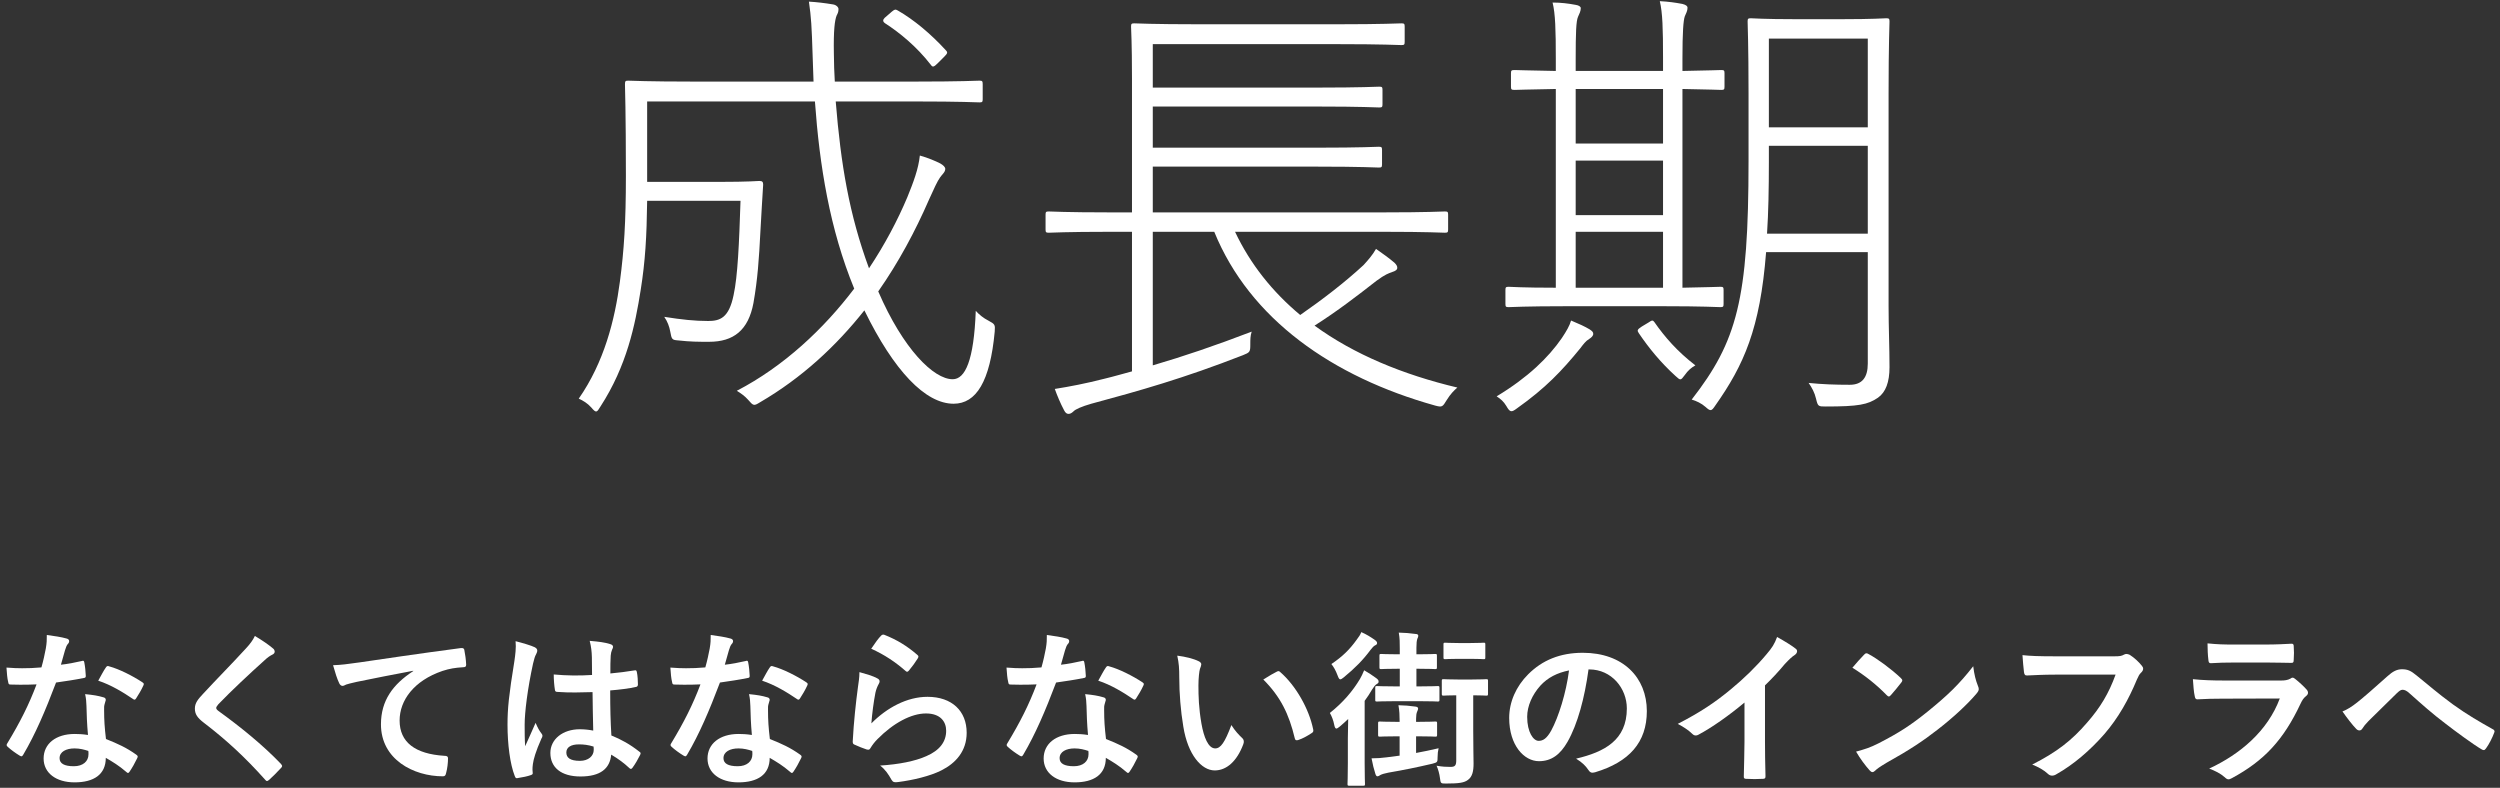 <svg width="238" height="75" viewBox="0 0 238 75" fill="none" xmlns="http://www.w3.org/2000/svg">
<rect x="0" y="0" width="238" height="75" fill="#333333" stroke="none"/>
<path d="M8.376 69.969C7.864 69.889 7.416 69.873 7.112 69.873C5.304 69.873 4.152 70.817 4.152 72.209C4.152 73.585 5.336 74.481 7.096 74.481C8.92 74.481 10.072 73.745 10.072 72.145C10.728 72.529 11.32 72.881 12.024 73.489C12.088 73.553 12.136 73.585 12.184 73.585C12.232 73.585 12.28 73.553 12.328 73.473C12.6 73.073 12.824 72.673 13.064 72.177C13.144 72.017 13.128 71.953 12.968 71.841C12.024 71.169 11.24 70.817 10.088 70.353C9.96 69.265 9.912 68.577 9.912 67.633C9.896 67.361 9.912 67.169 9.976 66.977C10.04 66.785 10.072 66.673 10.072 66.641C10.072 66.497 9.992 66.417 9.848 66.385C9.304 66.225 8.888 66.161 8.104 66.081C8.2 66.529 8.216 66.785 8.232 67.217C8.248 67.969 8.28 68.945 8.376 69.969ZM8.408 71.489C8.424 71.585 8.424 71.665 8.424 71.809C8.424 72.481 7.896 72.945 7.032 72.945C6.12 72.945 5.672 72.689 5.672 72.177C5.672 71.569 6.296 71.249 7.096 71.249C7.592 71.249 8.024 71.361 8.408 71.489ZM5.8 63.281C5.944 62.801 6.072 62.305 6.184 61.921C6.28 61.601 6.344 61.457 6.44 61.329C6.536 61.233 6.584 61.153 6.584 61.025C6.584 60.913 6.488 60.817 6.328 60.785C5.832 60.641 5.144 60.545 4.456 60.449C4.456 60.945 4.456 61.185 4.36 61.745C4.248 62.321 4.136 62.865 3.944 63.537C3.208 63.601 2.728 63.617 2.104 63.617C1.64 63.617 1.272 63.601 0.616 63.553C0.648 64.081 0.696 64.609 0.776 64.913C0.808 65.121 0.84 65.169 1 65.169C1.4 65.185 1.528 65.185 1.88 65.185C2.376 65.185 2.872 65.185 3.48 65.153C2.76 67.073 1.912 68.753 0.712 70.737C0.648 70.817 0.632 70.881 0.632 70.929C0.632 70.993 0.664 71.041 0.744 71.105C1.016 71.361 1.48 71.697 1.848 71.921C1.928 71.969 1.992 72.001 2.04 72.001C2.104 72.001 2.152 71.953 2.216 71.841C3.368 69.889 4.312 67.681 5.336 64.977C6.328 64.833 7.112 64.721 7.976 64.545C8.104 64.529 8.168 64.497 8.168 64.353C8.152 63.937 8.104 63.457 8.024 63.057C7.992 62.881 7.928 62.881 7.784 62.929C7.16 63.073 6.424 63.217 5.8 63.281ZM9.352 64.801C10.568 65.201 11.72 65.905 12.664 66.545C12.728 66.593 12.76 66.609 12.808 66.609C12.856 66.609 12.904 66.577 12.952 66.497C13.176 66.161 13.464 65.665 13.624 65.313C13.672 65.233 13.688 65.169 13.688 65.121C13.688 65.057 13.64 65.009 13.544 64.945C12.616 64.337 11.352 63.697 10.408 63.441C10.248 63.377 10.168 63.393 10.072 63.553C9.864 63.841 9.624 64.321 9.352 64.801Z" fill="white"/>
<path d="M24.264 60.545C24.072 60.945 23.832 61.281 23.4 61.745C22.024 63.249 20.696 64.577 19.336 66.049C18.84 66.577 18.552 66.929 18.552 67.457C18.552 67.985 18.792 68.337 19.4 68.801C21.576 70.465 23.368 72.129 25.224 74.209C25.304 74.305 25.352 74.353 25.416 74.353C25.48 74.353 25.544 74.305 25.64 74.225C25.912 73.985 26.376 73.521 26.744 73.121C26.824 73.041 26.856 72.993 26.856 72.929C26.856 72.865 26.808 72.801 26.744 72.721C25.032 70.929 22.872 69.185 20.792 67.681C20.648 67.569 20.584 67.489 20.584 67.393C20.584 67.313 20.648 67.217 20.792 67.041C22.024 65.761 23.784 64.113 25.16 62.881C25.496 62.561 25.736 62.417 25.928 62.321C26.072 62.257 26.152 62.161 26.152 62.017C26.152 61.953 26.104 61.825 26.024 61.761C25.576 61.377 24.968 60.961 24.264 60.545Z" fill="white"/>
<path d="M39.339 63.889C37.403 65.153 36.267 66.689 36.267 68.961C36.267 72.289 39.355 73.905 42.171 73.905C42.363 73.905 42.427 73.809 42.475 73.569C42.587 73.169 42.651 72.609 42.651 72.193C42.651 72.017 42.555 71.953 42.299 71.953C39.515 71.777 38.043 70.657 38.043 68.593C38.043 66.673 39.403 64.801 42.123 63.873C42.811 63.649 43.323 63.569 44.075 63.521C44.283 63.521 44.379 63.473 44.379 63.281C44.363 62.833 44.283 62.241 44.203 61.873C44.187 61.761 44.107 61.665 43.867 61.697C39.739 62.241 36.219 62.769 34.251 63.057C33.003 63.233 32.523 63.297 31.707 63.329C31.915 64.065 32.091 64.625 32.299 65.057C32.363 65.201 32.491 65.297 32.603 65.297C32.731 65.297 32.843 65.217 32.955 65.169C33.195 65.089 33.355 65.057 33.963 64.913C35.675 64.561 37.387 64.225 39.339 63.857V63.889Z" fill="white"/>
<path d="M56.475 69.553C56.091 69.473 55.611 69.425 55.195 69.425C53.579 69.425 52.395 70.369 52.395 71.681C52.395 73.057 53.419 73.921 55.259 73.921C57.147 73.921 58.059 73.185 58.187 71.841C58.891 72.257 59.419 72.657 59.915 73.121C59.963 73.169 60.011 73.201 60.059 73.201C60.107 73.201 60.155 73.169 60.203 73.105C60.475 72.737 60.731 72.289 60.939 71.873C61.019 71.697 61.003 71.649 60.859 71.553C59.963 70.849 59.147 70.401 58.203 70.017C58.123 68.641 58.091 67.521 58.091 65.729C58.923 65.665 59.979 65.537 60.555 65.393C60.667 65.377 60.731 65.297 60.731 65.153C60.731 64.817 60.699 64.305 60.635 64.017C60.603 63.841 60.571 63.777 60.379 63.825C59.691 63.937 58.859 64.049 58.107 64.113C58.107 63.377 58.107 62.961 58.139 62.417C58.155 62.209 58.203 62.001 58.267 61.857C58.331 61.713 58.363 61.665 58.363 61.585C58.363 61.441 58.251 61.361 58.075 61.313C57.547 61.153 57.067 61.089 56.139 61.009C56.283 61.585 56.331 62.001 56.347 62.577C56.347 63.169 56.363 63.681 56.363 64.257C55.163 64.337 53.915 64.321 52.715 64.209C52.715 64.705 52.763 65.281 52.827 65.665C52.843 65.825 52.907 65.873 53.115 65.873C54.203 65.953 55.323 65.921 56.411 65.889C56.427 67.153 56.443 68.321 56.475 69.553ZM56.507 71.073C56.523 71.201 56.523 71.281 56.523 71.393C56.523 71.969 56.011 72.433 55.211 72.433C54.267 72.433 53.915 72.129 53.915 71.633C53.915 71.137 54.363 70.865 55.115 70.865C55.563 70.865 55.995 70.913 56.507 71.073ZM49.083 61.041C49.147 61.681 49.051 62.369 48.971 62.929C48.443 66.177 48.315 67.457 48.315 68.993C48.315 70.833 48.555 72.737 49.003 73.873C49.083 74.097 49.147 74.113 49.323 74.065C49.755 74.001 50.219 73.905 50.523 73.793C50.667 73.745 50.731 73.697 50.715 73.585C50.699 73.425 50.667 73.185 50.731 72.737C50.795 72.273 50.987 71.569 51.547 70.305C51.611 70.209 51.643 70.129 51.643 70.049C51.643 69.969 51.611 69.905 51.547 69.825C51.339 69.553 51.211 69.329 50.987 68.817C50.651 69.617 50.315 70.305 49.995 71.041C49.947 70.369 49.947 69.633 49.947 68.993C49.947 67.825 50.219 65.585 50.747 63.169C50.859 62.705 50.923 62.481 51.035 62.289C51.099 62.161 51.147 62.049 51.147 61.937C51.147 61.809 51.083 61.713 50.907 61.617C50.587 61.457 49.723 61.201 49.083 61.041Z" fill="white"/>
<path d="M71.579 69.969C71.067 69.889 70.619 69.873 70.315 69.873C68.507 69.873 67.355 70.817 67.355 72.209C67.355 73.585 68.539 74.481 70.299 74.481C72.123 74.481 73.275 73.745 73.275 72.145C73.931 72.529 74.523 72.881 75.227 73.489C75.291 73.553 75.339 73.585 75.387 73.585C75.435 73.585 75.483 73.553 75.531 73.473C75.803 73.073 76.027 72.673 76.267 72.177C76.347 72.017 76.331 71.953 76.171 71.841C75.227 71.169 74.443 70.817 73.291 70.353C73.163 69.265 73.115 68.577 73.115 67.633C73.099 67.361 73.115 67.169 73.179 66.977C73.243 66.785 73.275 66.673 73.275 66.641C73.275 66.497 73.195 66.417 73.051 66.385C72.507 66.225 72.091 66.161 71.307 66.081C71.403 66.529 71.419 66.785 71.435 67.217C71.451 67.969 71.483 68.945 71.579 69.969ZM71.611 71.489C71.627 71.585 71.627 71.665 71.627 71.809C71.627 72.481 71.099 72.945 70.235 72.945C69.323 72.945 68.875 72.689 68.875 72.177C68.875 71.569 69.499 71.249 70.299 71.249C70.795 71.249 71.227 71.361 71.611 71.489ZM69.003 63.281C69.147 62.801 69.275 62.305 69.387 61.921C69.483 61.601 69.547 61.457 69.643 61.329C69.739 61.233 69.787 61.153 69.787 61.025C69.787 60.913 69.691 60.817 69.531 60.785C69.035 60.641 68.347 60.545 67.659 60.449C67.659 60.945 67.659 61.185 67.563 61.745C67.451 62.321 67.339 62.865 67.147 63.537C66.411 63.601 65.931 63.617 65.307 63.617C64.843 63.617 64.475 63.601 63.819 63.553C63.851 64.081 63.899 64.609 63.979 64.913C64.011 65.121 64.043 65.169 64.203 65.169C64.603 65.185 64.731 65.185 65.083 65.185C65.579 65.185 66.075 65.185 66.683 65.153C65.963 67.073 65.115 68.753 63.915 70.737C63.851 70.817 63.835 70.881 63.835 70.929C63.835 70.993 63.867 71.041 63.947 71.105C64.219 71.361 64.683 71.697 65.051 71.921C65.131 71.969 65.195 72.001 65.243 72.001C65.307 72.001 65.355 71.953 65.419 71.841C66.571 69.889 67.515 67.681 68.539 64.977C69.531 64.833 70.315 64.721 71.179 64.545C71.307 64.529 71.371 64.497 71.371 64.353C71.355 63.937 71.307 63.457 71.227 63.057C71.195 62.881 71.131 62.881 70.987 62.929C70.363 63.073 69.627 63.217 69.003 63.281ZM72.555 64.801C73.771 65.201 74.923 65.905 75.867 66.545C75.931 66.593 75.963 66.609 76.011 66.609C76.059 66.609 76.107 66.577 76.155 66.497C76.379 66.161 76.667 65.665 76.827 65.313C76.875 65.233 76.891 65.169 76.891 65.121C76.891 65.057 76.843 65.009 76.747 64.945C75.819 64.337 74.555 63.697 73.611 63.441C73.451 63.377 73.371 63.393 73.275 63.553C73.067 63.841 72.827 64.321 72.555 64.801Z" fill="white"/>
<path d="M82.939 61.761C84.203 62.321 85.275 63.057 86.171 63.841C86.251 63.921 86.299 63.953 86.363 63.953C86.411 63.953 86.475 63.905 86.539 63.825C86.811 63.505 87.147 63.041 87.355 62.705C87.403 62.625 87.435 62.561 87.435 62.513C87.435 62.449 87.403 62.401 87.323 62.337C86.363 61.505 85.371 60.897 84.187 60.433C84.059 60.385 83.963 60.433 83.883 60.513C83.627 60.769 83.323 61.185 82.939 61.761ZM81.819 63.985C81.819 64.529 81.739 64.945 81.675 65.425C81.483 66.849 81.275 68.737 81.179 70.593C81.179 70.817 81.243 70.849 81.403 70.913C81.739 71.073 82.123 71.217 82.491 71.345C82.699 71.393 82.763 71.393 82.859 71.233C83.051 70.913 83.259 70.641 83.547 70.353C85.051 68.833 86.747 67.921 88.155 67.921C89.531 67.921 90.075 68.705 90.075 69.569C90.075 70.593 89.483 71.425 88.187 71.985C87.115 72.465 85.579 72.769 83.787 72.881C84.283 73.265 84.571 73.697 84.875 74.241C85.019 74.481 85.163 74.497 85.515 74.449C86.891 74.273 88.539 73.889 89.611 73.345C90.987 72.657 92.027 71.505 92.027 69.761C92.027 67.697 90.635 66.337 88.299 66.337C86.347 66.337 84.427 67.377 82.955 68.865C83.019 67.953 83.179 66.769 83.339 65.953C83.403 65.649 83.515 65.361 83.659 65.105C83.707 65.025 83.739 64.945 83.739 64.865C83.739 64.737 83.659 64.641 83.483 64.561C83.115 64.353 82.443 64.161 81.819 63.985Z" fill="white"/>
<path d="M103.579 69.969C103.067 69.889 102.619 69.873 102.315 69.873C100.507 69.873 99.355 70.817 99.355 72.209C99.355 73.585 100.539 74.481 102.299 74.481C104.123 74.481 105.275 73.745 105.275 72.145C105.931 72.529 106.523 72.881 107.227 73.489C107.291 73.553 107.339 73.585 107.387 73.585C107.435 73.585 107.483 73.553 107.531 73.473C107.803 73.073 108.027 72.673 108.267 72.177C108.347 72.017 108.331 71.953 108.171 71.841C107.227 71.169 106.443 70.817 105.291 70.353C105.163 69.265 105.115 68.577 105.115 67.633C105.099 67.361 105.115 67.169 105.179 66.977C105.243 66.785 105.275 66.673 105.275 66.641C105.275 66.497 105.195 66.417 105.051 66.385C104.507 66.225 104.091 66.161 103.307 66.081C103.403 66.529 103.419 66.785 103.435 67.217C103.451 67.969 103.483 68.945 103.579 69.969ZM103.611 71.489C103.627 71.585 103.627 71.665 103.627 71.809C103.627 72.481 103.099 72.945 102.235 72.945C101.323 72.945 100.875 72.689 100.875 72.177C100.875 71.569 101.499 71.249 102.299 71.249C102.795 71.249 103.227 71.361 103.611 71.489ZM101.003 63.281C101.147 62.801 101.275 62.305 101.387 61.921C101.483 61.601 101.547 61.457 101.643 61.329C101.739 61.233 101.787 61.153 101.787 61.025C101.787 60.913 101.691 60.817 101.531 60.785C101.035 60.641 100.347 60.545 99.659 60.449C99.659 60.945 99.659 61.185 99.563 61.745C99.451 62.321 99.339 62.865 99.147 63.537C98.411 63.601 97.931 63.617 97.307 63.617C96.843 63.617 96.475 63.601 95.819 63.553C95.851 64.081 95.899 64.609 95.979 64.913C96.011 65.121 96.043 65.169 96.203 65.169C96.603 65.185 96.731 65.185 97.083 65.185C97.579 65.185 98.075 65.185 98.683 65.153C97.963 67.073 97.115 68.753 95.915 70.737C95.851 70.817 95.835 70.881 95.835 70.929C95.835 70.993 95.867 71.041 95.947 71.105C96.219 71.361 96.683 71.697 97.051 71.921C97.131 71.969 97.195 72.001 97.243 72.001C97.307 72.001 97.355 71.953 97.419 71.841C98.571 69.889 99.515 67.681 100.539 64.977C101.531 64.833 102.315 64.721 103.179 64.545C103.307 64.529 103.371 64.497 103.371 64.353C103.355 63.937 103.307 63.457 103.227 63.057C103.195 62.881 103.131 62.881 102.987 62.929C102.363 63.073 101.627 63.217 101.003 63.281ZM104.555 64.801C105.771 65.201 106.923 65.905 107.867 66.545C107.931 66.593 107.963 66.609 108.011 66.609C108.059 66.609 108.107 66.577 108.155 66.497C108.379 66.161 108.667 65.665 108.827 65.313C108.875 65.233 108.891 65.169 108.891 65.121C108.891 65.057 108.843 65.009 108.747 64.945C107.819 64.337 106.555 63.697 105.611 63.441C105.451 63.377 105.371 63.393 105.275 63.553C105.067 63.841 104.827 64.321 104.555 64.801Z" fill="white"/>
<path d="M112.075 62.417C112.235 63.153 112.267 63.633 112.267 64.513C112.267 65.985 112.395 67.649 112.651 69.169C113.083 71.873 114.395 73.345 115.643 73.345C116.763 73.345 117.755 72.481 118.363 70.849C118.443 70.625 118.443 70.433 118.251 70.257C117.931 69.953 117.579 69.585 117.227 69.025C116.603 70.689 116.203 71.249 115.691 71.249C115.019 71.249 114.603 70.161 114.379 68.897C114.123 67.425 114.091 66.273 114.091 65.249C114.091 64.561 114.171 63.873 114.235 63.681C114.315 63.489 114.363 63.329 114.363 63.233C114.363 63.121 114.251 63.009 114.107 62.945C113.627 62.705 112.843 62.513 112.075 62.417ZM120.267 64.689C121.899 66.321 122.715 67.985 123.259 70.273C123.291 70.465 123.403 70.513 123.595 70.449C124.027 70.305 124.427 70.081 124.843 69.809C124.971 69.729 125.067 69.665 125.019 69.457C124.619 67.457 123.339 65.249 121.883 63.985C121.819 63.921 121.771 63.889 121.707 63.889C121.659 63.889 121.595 63.921 121.531 63.953C121.275 64.081 120.875 64.305 120.267 64.689Z" fill="white"/>
<path d="M140.251 66.193C141.115 66.193 141.387 66.225 141.483 66.225C141.643 66.225 141.659 66.209 141.659 66.033V64.833C141.659 64.673 141.643 64.657 141.483 64.657C141.387 64.657 141.115 64.689 140.123 64.689H138.811C137.835 64.689 137.547 64.657 137.451 64.657C137.275 64.657 137.259 64.673 137.259 64.833V66.033C137.259 66.209 137.275 66.225 137.451 66.225C137.531 66.225 137.803 66.193 138.635 66.193V72.369C138.635 72.865 138.523 73.009 138.091 73.009C137.675 73.009 137.323 72.993 136.763 72.897C136.907 73.217 137.035 73.665 137.083 74.065C137.147 74.593 137.163 74.593 137.659 74.593C138.923 74.593 139.403 74.513 139.755 74.241C140.171 73.937 140.283 73.409 140.283 72.689C140.283 72.033 140.251 71.249 140.251 69.553V66.193ZM135.003 63.665C136.171 63.665 136.523 63.697 136.619 63.697C136.779 63.697 136.795 63.681 136.795 63.521V62.433C136.795 62.273 136.779 62.257 136.619 62.257C136.523 62.257 136.171 62.289 135.003 62.289H134.843V61.665C134.843 61.233 134.875 60.993 134.923 60.833C134.971 60.721 135.019 60.641 135.019 60.513C135.019 60.417 134.923 60.353 134.763 60.353C134.203 60.273 133.739 60.241 133.163 60.225C133.259 60.737 133.259 61.201 133.259 61.777V62.289H133.099C131.947 62.289 131.595 62.257 131.499 62.257C131.339 62.257 131.323 62.273 131.323 62.433V63.521C131.323 63.681 131.339 63.697 131.499 63.697C131.595 63.697 131.947 63.665 133.099 63.665H133.259V65.345H132.875C131.627 65.345 131.211 65.313 131.099 65.313C130.939 65.313 130.923 65.329 130.923 65.489V66.625C130.923 66.769 130.939 66.785 131.099 66.785C131.211 66.785 131.611 66.753 132.859 66.753H135.115C136.379 66.753 136.763 66.785 136.859 66.785C137.019 66.785 137.035 66.769 137.035 66.625V65.489C137.035 65.329 137.019 65.313 136.859 65.313C136.763 65.313 136.379 65.345 135.115 65.345H134.843V63.665H135.003ZM134.987 70.097C136.171 70.097 136.539 70.129 136.635 70.129C136.795 70.129 136.811 70.113 136.811 69.937V68.865C136.811 68.705 136.795 68.689 136.635 68.689C136.539 68.689 136.171 68.721 134.987 68.721H134.811V68.433C134.811 68.129 134.843 67.905 134.907 67.761C134.955 67.633 135.003 67.569 135.003 67.441C135.003 67.345 134.907 67.281 134.731 67.265C134.187 67.185 133.723 67.153 133.131 67.137C133.227 67.665 133.243 68.129 133.243 68.593V68.721H133.019C131.835 68.721 131.467 68.689 131.371 68.689C131.211 68.689 131.195 68.705 131.195 68.865V69.937C131.195 70.113 131.211 70.129 131.371 70.129C131.467 70.129 131.835 70.097 133.019 70.097H133.243V71.937L132.011 72.097C131.531 72.161 131.099 72.193 130.571 72.193C130.667 72.721 130.811 73.297 130.939 73.681C130.987 73.825 131.051 73.905 131.115 73.905C131.227 73.905 131.323 73.841 131.419 73.777C131.531 73.713 131.835 73.617 132.187 73.553C133.595 73.313 134.859 73.057 136.363 72.705C136.843 72.577 136.859 72.561 136.859 72.081C136.859 71.777 136.891 71.489 136.955 71.233C136.219 71.409 135.499 71.553 134.811 71.681V70.097H134.987ZM128.315 72.657C128.315 73.937 128.283 74.529 128.283 74.625C128.283 74.785 128.299 74.801 128.459 74.801H129.771C129.931 74.801 129.947 74.785 129.947 74.625C129.947 74.545 129.915 73.937 129.915 72.657V66.721C130.187 66.353 130.427 65.985 130.619 65.649C130.795 65.377 130.923 65.201 131.067 65.121C131.211 65.041 131.243 64.993 131.243 64.881C131.243 64.753 131.179 64.689 131.019 64.561C130.667 64.305 130.267 64.033 129.867 63.809C129.739 64.113 129.611 64.401 129.467 64.641C128.763 65.809 127.867 66.865 126.603 67.873C126.779 68.177 126.939 68.577 127.019 69.009C127.067 69.249 127.131 69.361 127.227 69.361C127.291 69.361 127.403 69.281 127.563 69.153C127.835 68.929 128.091 68.689 128.347 68.449C128.331 69.057 128.315 69.793 128.315 70.305V72.657ZM129.595 60.177C129.515 60.401 129.371 60.625 129.147 60.913C128.491 61.825 127.819 62.497 126.747 63.217C126.955 63.473 127.163 63.825 127.339 64.305C127.435 64.561 127.499 64.673 127.595 64.673C127.675 64.673 127.771 64.609 127.931 64.481C129.003 63.601 129.771 62.817 130.459 61.889C130.635 61.665 130.779 61.489 130.939 61.425C131.051 61.377 131.099 61.313 131.099 61.217C131.099 61.105 131.019 61.025 130.875 60.913C130.459 60.625 130.075 60.385 129.595 60.177ZM138.843 61.217C137.947 61.217 137.691 61.185 137.595 61.185C137.435 61.185 137.419 61.201 137.419 61.361V62.577C137.419 62.737 137.435 62.753 137.595 62.753C137.691 62.753 137.947 62.721 138.843 62.721H139.995C140.891 62.721 141.147 62.753 141.243 62.753C141.387 62.753 141.403 62.737 141.403 62.577V61.361C141.403 61.201 141.387 61.185 141.243 61.185C141.147 61.185 140.891 61.217 139.995 61.217H138.843Z" fill="white"/>
<path d="M151.291 63.729C153.435 63.729 154.875 65.537 154.875 67.441C154.875 70.465 152.747 71.585 150.043 72.225C150.651 72.593 150.987 72.961 151.163 73.233C151.371 73.553 151.515 73.617 151.851 73.521C155.099 72.545 156.779 70.673 156.779 67.697C156.779 64.513 154.523 62.145 150.683 62.145C148.523 62.145 146.827 62.849 145.483 64.193C144.331 65.345 143.675 66.817 143.675 68.353C143.675 70.961 145.099 72.465 146.507 72.465C147.707 72.465 148.539 71.825 149.227 70.625C150.187 68.945 150.859 66.449 151.227 63.729H151.291ZM149.371 63.825C149.099 65.953 148.379 68.257 147.675 69.553C147.243 70.321 146.891 70.529 146.475 70.529C145.979 70.529 145.387 69.713 145.387 68.241C145.387 67.217 145.867 66.145 146.635 65.281C147.355 64.497 148.251 64.049 149.371 63.825Z" fill="white"/>
<path d="M168.027 65.249C168.683 64.609 169.275 63.985 169.899 63.233C170.331 62.769 170.587 62.529 170.859 62.353C170.987 62.273 171.083 62.129 171.083 62.001C171.083 61.921 171.051 61.825 170.955 61.761C170.603 61.473 169.899 61.041 169.179 60.641C168.923 61.329 168.715 61.649 168.171 62.289C167.179 63.473 166.027 64.593 164.763 65.633C163.291 66.849 161.931 67.777 159.723 68.913C160.203 69.169 160.731 69.489 161.099 69.857C161.211 69.969 161.307 70.017 161.435 70.017C161.515 70.017 161.595 70.001 161.675 69.953C162.955 69.281 164.667 68.065 166.075 66.881V70.609C166.075 71.697 166.027 72.737 166.011 73.889C165.995 74.081 166.059 74.145 166.235 74.145C166.747 74.177 167.323 74.177 167.835 74.145C168.011 74.145 168.091 74.081 168.075 73.873C168.043 72.593 168.027 71.649 168.027 70.545V65.249Z" fill="white"/>
<path d="M176.347 63.569C177.499 64.273 178.651 65.185 179.611 66.177C179.691 66.257 179.755 66.305 179.819 66.305C179.883 66.305 179.931 66.257 180.011 66.177C180.235 65.937 180.763 65.297 181.003 64.977C181.067 64.897 181.099 64.833 181.099 64.769C181.099 64.705 181.051 64.641 180.955 64.545C180.043 63.681 178.715 62.705 177.899 62.273C177.819 62.225 177.755 62.193 177.691 62.193C177.611 62.193 177.531 62.241 177.467 62.321C177.163 62.641 176.699 63.137 176.347 63.569ZM176.699 71.553C177.083 72.225 177.579 72.881 177.979 73.329C178.075 73.441 178.171 73.505 178.251 73.505C178.347 73.505 178.443 73.441 178.539 73.345C178.683 73.201 178.891 73.041 179.611 72.609C181.771 71.409 183.115 70.513 184.443 69.473C185.899 68.353 187.275 67.073 188.123 66.081C188.299 65.873 188.379 65.745 188.379 65.601C188.379 65.505 188.347 65.409 188.299 65.297C188.091 64.769 187.947 64.225 187.851 63.425C186.491 65.169 185.419 66.193 183.467 67.777C181.851 69.073 180.811 69.745 178.859 70.753C178.011 71.185 177.515 71.329 176.699 71.553Z" fill="white"/>
<path d="M201.403 64.225C200.763 66.001 199.947 67.361 198.699 68.785C197.227 70.497 195.803 71.601 193.467 72.785C194.059 73.025 194.587 73.313 194.955 73.665C195.083 73.793 195.227 73.841 195.355 73.841C195.499 73.841 195.643 73.793 195.787 73.697C197.403 72.785 198.955 71.457 200.331 69.889C201.675 68.337 202.651 66.577 203.435 64.689C203.579 64.369 203.659 64.209 203.803 64.065C203.947 63.937 204.027 63.809 204.027 63.665C204.027 63.569 203.995 63.489 203.915 63.393C203.611 63.009 203.179 62.609 202.747 62.337C202.635 62.289 202.539 62.257 202.443 62.257C202.363 62.257 202.283 62.273 202.203 62.321C201.979 62.449 201.803 62.481 201.323 62.481H195.611C194.107 62.481 193.259 62.449 192.539 62.369C192.571 62.833 192.635 63.665 192.683 63.985C192.715 64.209 192.779 64.321 192.987 64.305C193.675 64.273 194.587 64.225 195.627 64.225H201.403Z" fill="white"/>
<path d="M215.819 63.073C216.795 63.073 217.547 63.105 218.075 63.105C218.315 63.121 218.363 63.057 218.363 62.785C218.395 62.385 218.395 61.937 218.363 61.537C218.363 61.361 218.315 61.281 218.171 61.281C217.547 61.313 216.699 61.361 215.659 61.361H212.779C211.611 61.361 211.131 61.345 210.155 61.249C210.155 61.745 210.187 62.449 210.235 62.785C210.251 63.041 210.299 63.137 210.459 63.137C211.131 63.089 211.931 63.073 212.651 63.073H215.819ZM217.035 66.497C215.883 69.585 213.275 71.793 210.315 73.169C210.859 73.377 211.371 73.617 211.803 74.001C211.931 74.129 212.043 74.193 212.155 74.193C212.251 74.193 212.347 74.145 212.475 74.081C215.563 72.417 217.403 70.417 219.003 67.009C219.179 66.641 219.291 66.465 219.547 66.257C219.675 66.161 219.723 66.049 219.723 65.953C219.723 65.841 219.675 65.729 219.563 65.617C219.307 65.329 218.875 64.929 218.491 64.625C218.411 64.561 218.331 64.513 218.251 64.513C218.187 64.513 218.123 64.545 218.043 64.609C217.787 64.753 217.467 64.785 217.195 64.785H211.707C210.651 64.785 209.675 64.753 208.763 64.657C208.811 65.281 208.843 65.873 208.939 66.273C208.971 66.481 209.035 66.577 209.179 66.577C209.979 66.529 210.779 66.513 211.579 66.513L217.035 66.497Z" fill="white"/>
<path d="M223.003 67.729C223.387 68.289 223.979 69.057 224.315 69.393C224.411 69.489 224.507 69.537 224.619 69.537C224.731 69.537 224.827 69.473 224.907 69.345C225.035 69.137 225.163 68.977 225.483 68.641C226.235 67.889 227.387 66.785 228.171 66.001C228.379 65.809 228.539 65.665 228.715 65.665C228.907 65.665 229.115 65.745 229.419 66.033C230.475 66.977 231.627 68.001 232.779 68.865C233.723 69.601 235.467 70.881 236.235 71.329C236.331 71.393 236.395 71.409 236.459 71.409C236.523 71.409 236.587 71.361 236.667 71.249C236.971 70.833 237.275 70.225 237.451 69.745C237.531 69.601 237.451 69.473 237.291 69.409C236.043 68.705 234.939 68.081 233.515 67.057C231.947 65.905 231.259 65.265 230.059 64.305C229.515 63.857 229.211 63.713 228.667 63.713C228.203 63.713 227.803 63.905 227.275 64.385C226.091 65.457 224.939 66.449 224.411 66.865C223.883 67.281 223.483 67.537 223.003 67.729Z" fill="white"/>
<path d="M87.085 9.659C91.529 9.659 93.025 9.747 93.245 9.747C93.509 9.747 93.553 9.703 93.553 9.439V8.031C93.553 7.723 93.509 7.679 93.245 7.679C93.025 7.679 91.529 7.767 87.085 7.767H79.473C79.429 6.931 79.385 6.051 79.385 5.127C79.341 2.839 79.473 1.915 79.649 1.475C79.737 1.299 79.825 1.167 79.825 0.859C79.825 0.683 79.605 0.463 79.297 0.419C78.505 0.287 77.757 0.199 77.009 0.155C77.229 1.695 77.273 2.487 77.361 5.259C77.405 6.095 77.405 6.931 77.449 7.767H66.053C61.609 7.767 60.025 7.679 59.805 7.679C59.541 7.679 59.497 7.723 59.497 8.031C59.497 8.251 59.585 10.671 59.585 16.743C59.585 21.187 59.409 23.827 59.013 26.819C58.529 30.471 57.517 34.475 55.097 37.951C55.493 38.127 55.933 38.391 56.285 38.787C56.769 39.359 56.813 39.271 57.165 38.699C59.673 34.827 60.465 30.955 60.993 27.611C61.433 24.839 61.565 22.551 61.609 19.119H70.497C70.365 23.167 70.233 26.291 69.837 28.095C69.397 30.251 68.561 30.559 67.417 30.559C66.141 30.559 64.909 30.427 63.237 30.163C63.545 30.603 63.721 31.087 63.809 31.571C63.941 32.319 63.985 32.363 64.557 32.407C65.745 32.539 66.493 32.539 67.505 32.539C69.837 32.539 71.245 31.439 71.729 28.843C72.125 26.599 72.257 24.663 72.389 22.067C72.477 20.571 72.565 18.899 72.653 17.579C72.653 17.315 72.565 17.227 72.301 17.227C72.081 17.227 71.289 17.315 68.517 17.315H61.609V9.659H77.581C78.021 15.775 78.989 21.803 81.321 27.479C78.417 31.307 74.633 34.871 70.145 37.203C70.497 37.423 70.893 37.687 71.201 38.039C71.729 38.655 71.773 38.655 72.345 38.303C76.349 35.971 79.605 32.935 82.289 29.547C85.105 35.311 88.097 38.435 90.781 38.435C92.937 38.435 94.257 36.323 94.697 31.571C94.741 30.911 94.741 30.867 94.081 30.515C93.641 30.295 93.201 29.943 92.893 29.591C92.717 34.343 91.881 36.103 90.693 36.103C88.889 36.103 85.985 33.243 83.609 27.743C85.545 24.971 87.129 22.023 88.449 18.987C88.889 18.019 89.241 17.227 89.505 16.875C89.681 16.611 89.989 16.391 89.989 16.083C89.989 15.907 89.813 15.731 89.505 15.555C89.065 15.335 88.361 15.027 87.569 14.807C87.437 16.083 86.953 17.359 86.381 18.767C85.457 20.967 84.225 23.299 82.729 25.543C80.837 20.395 80.045 15.643 79.561 9.659H87.085ZM84.225 1.695C84.049 1.871 84.005 2.047 84.269 2.223C85.633 3.103 87.261 4.423 88.625 6.183C88.801 6.447 88.933 6.359 89.329 5.963L89.857 5.435C90.209 5.083 90.253 4.995 90.033 4.775C88.625 3.235 86.997 1.871 85.457 0.991C85.237 0.859 85.149 0.903 84.885 1.123L84.225 1.695Z" fill="white"/>
<path d="M107.765 22.067V35.355C106.929 35.575 106.049 35.839 105.125 36.059C103.409 36.499 101.825 36.807 100.417 37.027C100.637 37.643 100.945 38.391 101.297 39.051C101.429 39.315 101.561 39.403 101.737 39.403C101.913 39.403 102.089 39.271 102.221 39.139C102.397 38.963 102.969 38.699 103.893 38.435C108.469 37.203 112.693 36.015 118.325 33.815C118.985 33.551 119.029 33.507 119.029 32.803C119.029 32.319 119.029 31.967 119.161 31.571C115.597 32.935 112.737 33.903 109.745 34.783V22.067H115.597C118.985 30.383 126.861 35.883 136.629 38.611C137.289 38.787 137.333 38.743 137.729 38.083C138.081 37.511 138.433 37.159 138.741 36.895C133.549 35.663 128.885 33.727 125.145 30.999C127.301 29.635 129.237 28.139 131.041 26.731C131.877 26.115 132.185 26.027 132.537 25.895C132.845 25.807 133.021 25.675 133.021 25.499C133.021 25.323 132.933 25.191 132.757 25.015C132.185 24.531 131.745 24.223 130.997 23.695C130.645 24.311 130.249 24.751 129.809 25.235C128.049 26.863 125.937 28.491 123.781 29.987C121.141 27.787 119.029 25.147 117.577 22.067H131.701C135.925 22.067 137.289 22.155 137.553 22.155C137.817 22.155 137.861 22.111 137.861 21.847V20.439C137.861 20.175 137.817 20.131 137.553 20.131C137.289 20.131 135.925 20.219 131.701 20.219H109.745V15.863H125.409C129.677 15.863 130.997 15.951 131.261 15.951C131.525 15.951 131.569 15.907 131.569 15.643V14.279C131.569 14.015 131.525 13.971 131.261 13.971C130.997 13.971 129.677 14.059 125.409 14.059H109.745V10.143H125.409C129.677 10.143 131.041 10.231 131.305 10.231C131.569 10.231 131.613 10.187 131.613 9.923V8.559C131.613 8.295 131.569 8.251 131.305 8.251C131.041 8.251 129.677 8.339 125.409 8.339H109.745V4.203H127.257C131.701 4.203 133.153 4.291 133.417 4.291C133.681 4.291 133.725 4.247 133.725 3.983V2.531C133.725 2.267 133.681 2.223 133.417 2.223C133.153 2.223 131.701 2.311 127.257 2.311H114.145C109.745 2.311 108.161 2.223 107.985 2.223C107.721 2.223 107.677 2.267 107.677 2.531C107.677 2.751 107.765 4.071 107.765 7.459V20.219H105.653C101.473 20.219 100.065 20.131 99.845 20.131C99.581 20.131 99.537 20.175 99.537 20.439V21.847C99.537 22.111 99.581 22.155 99.845 22.155C100.065 22.155 101.473 22.067 105.653 22.067H107.765Z" fill="white"/>
<path d="M177.813 24.003V34.607C177.813 35.927 177.285 36.631 176.097 36.631C174.689 36.631 173.501 36.587 172.181 36.455C172.489 36.895 172.753 37.379 172.885 37.951C173.061 38.699 173.105 38.699 173.809 38.699C176.933 38.699 177.813 38.523 178.781 37.863C179.529 37.335 179.881 36.367 179.881 34.959C179.881 33.111 179.793 31.131 179.793 29.151V8.867C179.793 4.291 179.881 2.311 179.881 2.047C179.881 1.783 179.837 1.739 179.573 1.739C179.353 1.739 178.385 1.827 175.305 1.827H170.949C167.869 1.827 166.901 1.739 166.681 1.739C166.417 1.739 166.373 1.783 166.373 2.047C166.373 2.311 166.461 4.291 166.461 8.867V15.335C166.461 28.535 165.361 32.495 161.049 38.039C161.489 38.171 161.973 38.391 162.369 38.743C162.853 39.183 162.941 39.139 163.293 38.611C166.021 34.739 167.561 31.307 168.133 24.003H177.813ZM168.397 12.123V3.675H177.813V12.123H168.397ZM177.813 13.883V22.243H168.221C168.353 20.263 168.397 17.975 168.397 15.379V13.883H177.813ZM158.321 6.755H150.005V5.611C150.005 3.103 150.049 2.003 150.225 1.607C150.357 1.299 150.489 1.079 150.489 0.771C150.489 0.639 150.313 0.507 150.005 0.463C149.301 0.331 148.597 0.243 147.805 0.243C148.069 1.299 148.113 2.839 148.113 5.611V6.755C145.385 6.711 144.373 6.667 144.197 6.667C143.889 6.667 143.845 6.711 143.845 6.975V8.251C143.845 8.515 143.889 8.559 144.197 8.559C144.373 8.559 145.385 8.515 148.113 8.471V27.391C144.901 27.391 143.845 27.303 143.625 27.303C143.361 27.303 143.317 27.347 143.317 27.611V28.931C143.317 29.195 143.361 29.239 143.625 29.239C143.845 29.239 145.165 29.151 149.257 29.151H158.189C162.237 29.151 163.513 29.239 163.777 29.239C164.041 29.239 164.085 29.195 164.085 28.931V27.611C164.085 27.347 164.041 27.303 163.777 27.303C163.557 27.303 162.677 27.347 160.169 27.391V8.471C162.765 8.515 163.689 8.559 163.865 8.559C164.129 8.559 164.173 8.515 164.173 8.251V6.975C164.173 6.711 164.129 6.667 163.865 6.667C163.689 6.667 162.765 6.711 160.169 6.755V5.567C160.169 3.059 160.257 1.959 160.389 1.563C160.521 1.255 160.653 1.035 160.653 0.727C160.653 0.595 160.521 0.463 160.169 0.375C159.465 0.243 158.849 0.155 158.013 0.111C158.277 1.211 158.321 2.751 158.321 5.479V6.755ZM158.321 27.391H150.005V22.067H158.321V27.391ZM158.321 20.483H150.005V15.291H158.321V20.483ZM158.321 13.663H150.005V8.471H158.321V13.663ZM142.481 37.731C142.877 37.995 143.141 38.215 143.405 38.655C143.757 39.271 143.889 39.271 144.417 38.875C147.145 36.939 148.685 35.311 150.445 33.155C150.709 32.803 150.973 32.451 151.281 32.275C151.501 32.143 151.677 31.967 151.677 31.791C151.677 31.615 151.589 31.527 151.325 31.351C150.885 31.087 150.313 30.823 149.565 30.515C149.433 30.999 149.125 31.527 148.685 32.187C147.409 34.035 145.473 35.927 142.481 37.731ZM156.297 31.087C155.813 31.395 155.857 31.483 156.033 31.747C156.957 33.111 158.101 34.519 159.509 35.795C159.993 36.235 159.993 36.235 160.389 35.707C160.697 35.267 161.005 35.003 161.401 34.783C159.685 33.463 158.497 32.099 157.485 30.647C157.353 30.471 157.265 30.471 156.957 30.691L156.297 31.087Z" fill="white"/>
</svg>
